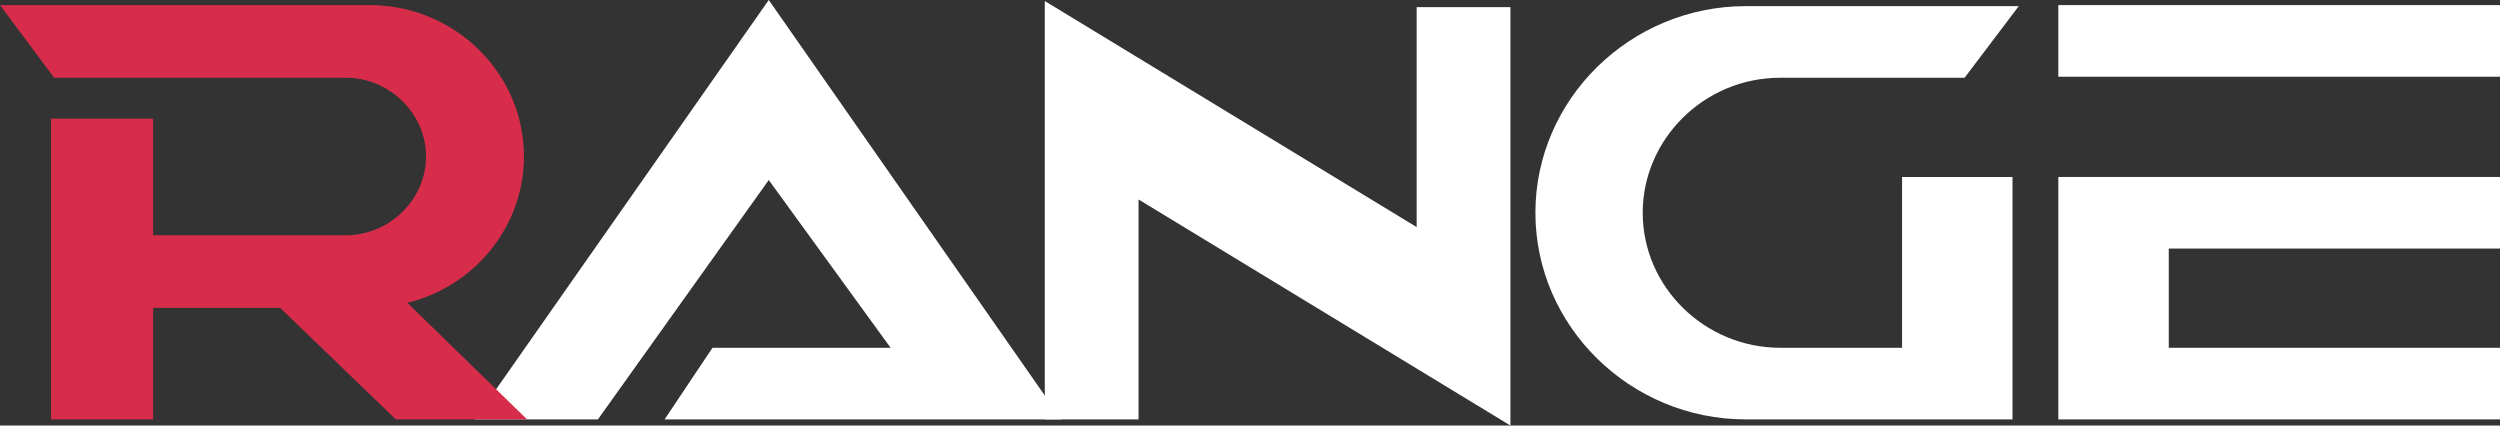 <svg xmlns="http://www.w3.org/2000/svg" width="141" height="24" viewBox="0 0 141 24" fill="none"><rect x="0" y="0" width="141" height="24" fill="#333333" stroke="none"/><path fill-rule="evenodd" clip-rule="evenodd" d="M50.231 19.615L43.358 10.154L33.722 23.654H26.79L43.358 0L59.866 23.654H37.483L40.185 19.615H50.231Z" fill="white"></path><path fill-rule="evenodd" clip-rule="evenodd" d="M15.804 17.365H8.636V23.654H2.879V6.692H8.636V13.269H19.505C21.973 13.269 24.029 11.25 24.029 8.827C24.029 6.404 21.973 4.385 19.505 4.385C14.1 4.385 8.695 4.385 3.29 4.385H3.055L0 0.288H20.856C25.615 0.288 29.551 4.096 29.551 8.827C29.551 12.75 26.79 16.154 22.971 17.077L29.727 23.654H22.325L15.804 17.365Z" fill="#D82D4A"></path><path fill-rule="evenodd" clip-rule="evenodd" d="M64.214 11.25V23.654H58.926V0.058L79.9 12.808V0.404H85.188V24L64.214 11.25Z" fill="white"></path><path fill-rule="evenodd" clip-rule="evenodd" d="M107.277 19.615V9.981H113.505V23.654H98.465C91.944 23.654 86.597 18.404 86.597 12C86.597 5.596 91.944 0.346 98.465 0.346H113.858L110.802 4.385H100.404C96.115 4.385 92.649 7.846 92.649 12C92.649 16.212 96.174 19.615 100.404 19.615H107.277Z" fill="white"></path><path fill-rule="evenodd" clip-rule="evenodd" d="M116.09 0.288H141V4.327H116.09V0.288ZM122.318 14.019V19.615H141V23.654H116.09V9.981H141V14.019H122.318Z" fill="white"></path></svg>